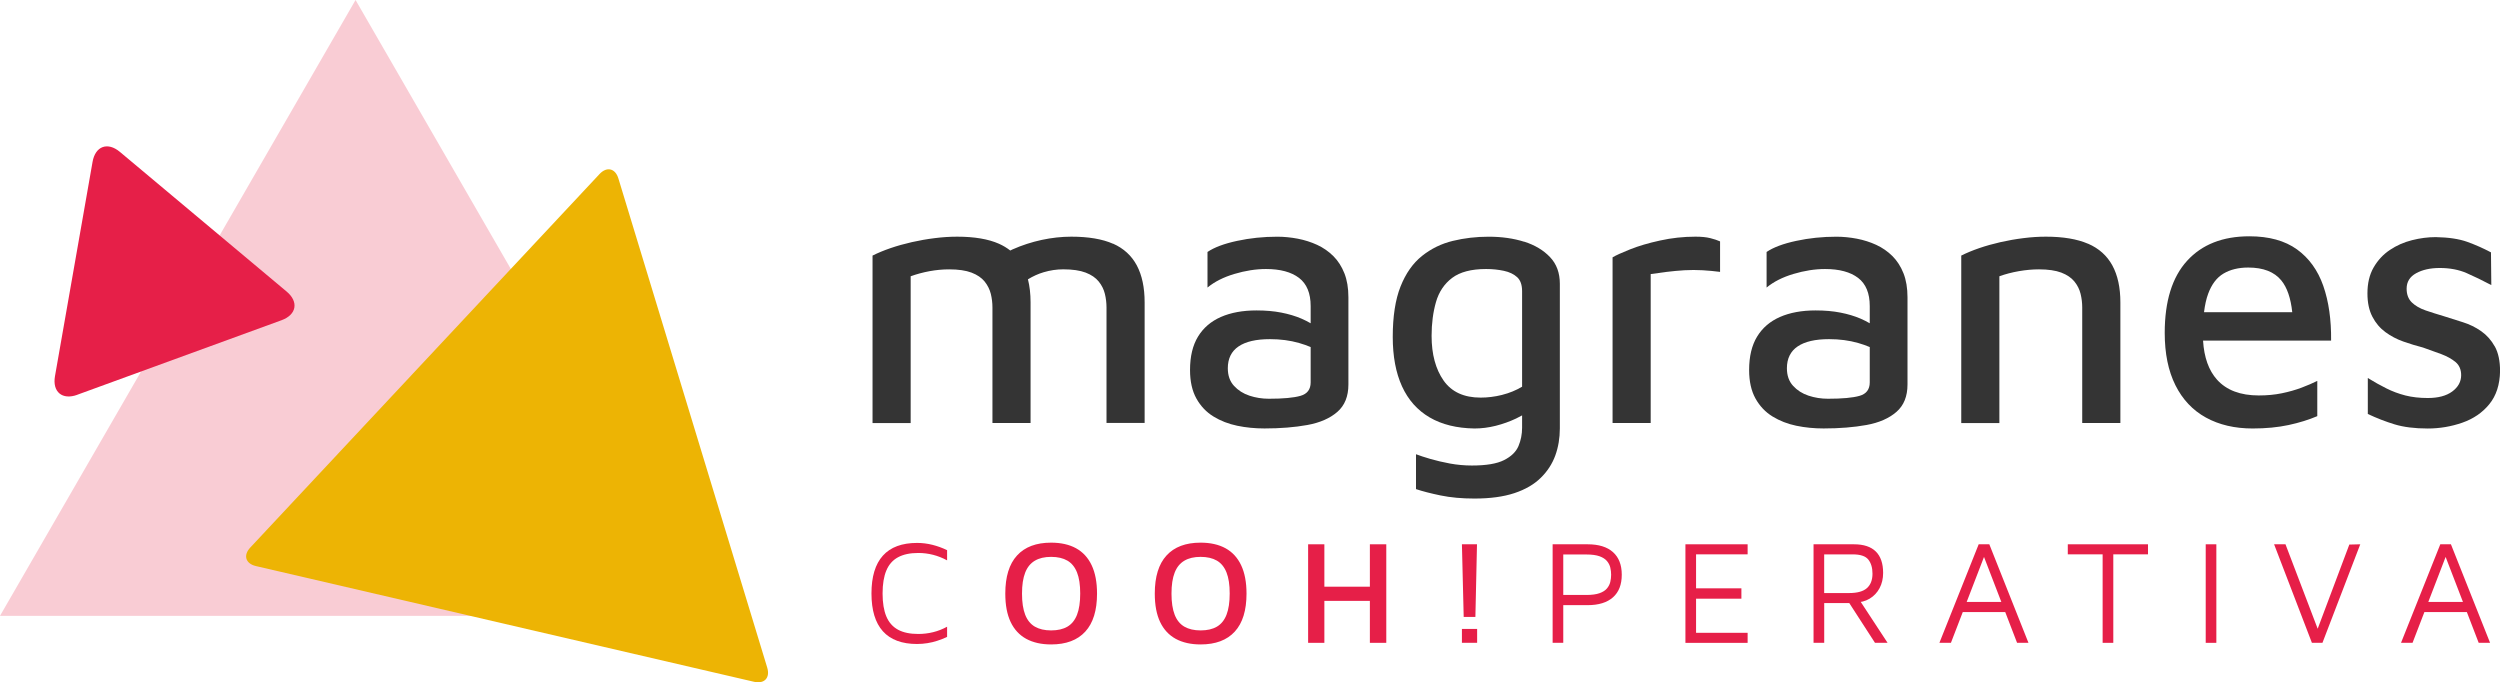 <svg xmlns="http://www.w3.org/2000/svg" id="Capa_1" data-name="Capa 1" viewBox="0 0 731.18 199.55"><defs><style>      .cls-1 {        fill: #f9ccd4;      }      .cls-1, .cls-2, .cls-3, .cls-4 {        stroke-width: 0px;      }      .cls-2 {        fill: #343434;      }      .cls-3 {        fill: #edb404;      }      .cls-4 {        fill: #e61f48;      }    </style></defs><g><path class="cls-2" d="m325.53,71.29c-3.12-1.38-7.19-2.07-12.22-2.07-2.83,0-5.72.32-8.66.95-2.94.64-5.77,1.56-8.5,2.77-.23.1-.45.22-.68.33-.98-.77-2.08-1.44-3.3-1.98-3.12-1.38-7.19-2.07-12.22-2.07-2.12,0-4.32.14-6.58.43-2.27.28-4.5.67-6.7,1.17-2.19.5-4.26,1.08-6.22,1.75-1.95.67-3.7,1.4-5.26,2.18v48.98h11.15v-42.93c1.77-.64,3.61-1.13,5.53-1.49,1.91-.35,3.82-.53,5.74-.53,2.69,0,4.87.32,6.53.95,1.67.64,2.94,1.51,3.83,2.6.88,1.1,1.48,2.3,1.81,3.61.32,1.31.48,2.64.48,3.98v33.79h11.15v-35.27c0-2.49-.26-4.74-.77-6.75,1.48-.9,3.01-1.61,4.6-2.07,1.91-.57,3.82-.85,5.74-.85,2.69,0,4.87.32,6.53.95,1.67.64,2.94,1.51,3.82,2.6.89,1.1,1.49,2.3,1.81,3.61.32,1.31.48,2.64.48,3.98v33.79h11.15v-35.27c0-4.32-.76-7.92-2.28-10.79-1.53-2.87-3.84-5-6.96-6.38Z"></path><path class="cls-2" d="m389.97,74.91c-1.38-1.38-2.96-2.47-4.73-3.29-1.77-.81-3.66-1.42-5.68-1.81-2.02-.38-4.02-.58-6-.58-4.04,0-7.95.4-11.74,1.22-3.79.81-6.68,1.9-8.66,3.24v10.41c2.05-1.7,4.67-3.03,7.86-3.98,3.19-.95,6.27-1.44,9.24-1.44,4.18,0,7.4.87,9.67,2.6,2.27,1.74,3.4,4.48,3.4,8.23v5.04c-.82-.48-1.72-.94-2.71-1.37-1.74-.74-3.68-1.33-5.85-1.75-2.16-.43-4.59-.64-7.28-.64-4.04,0-7.51.64-10.41,1.91-2.91,1.28-5.14,3.19-6.69,5.74-1.56,2.55-2.34,5.81-2.34,9.77,0,3.33.62,6.11,1.86,8.34,1.24,2.23,2.91,3.98,4.99,5.26,2.09,1.28,4.41,2.18,6.96,2.71,2.55.53,5.2.79,7.97.79,4.67,0,8.85-.34,12.54-1.01,3.68-.67,6.6-1.95,8.76-3.83,2.16-1.87,3.24-4.55,3.24-8.02v-25.5c0-2.69-.39-5.03-1.17-7.01-.78-1.98-1.86-3.66-3.24-5.05Zm-9.62,40.86c-1.98.57-5.06.85-9.24.85-1.99,0-3.88-.3-5.69-.9-1.81-.6-3.31-1.56-4.51-2.87-1.21-1.31-1.81-3.03-1.81-5.15,0-2.83,1.05-4.96,3.14-6.38,2.09-1.42,5.15-2.13,9.19-2.13,3.05,0,5.88.37,8.5,1.12,1.26.36,2.39.76,3.4,1.19v10.34c0,2.05-1,3.37-2.98,3.93Z"></path><path class="cls-2" d="m445.8,70.71c-3.12-.99-6.59-1.48-10.41-1.48-3.62,0-7.1.4-10.47,1.22-3.36.81-6.37,2.29-9.03,4.41-2.66,2.13-4.75,5.1-6.27,8.93-1.52,3.82-2.28,8.75-2.28,14.76,0,5.67.9,10.48,2.71,14.45,1.81,3.96,4.5,6.99,8.08,9.08,3.57,2.09,7.95,3.16,13.12,3.24,2.05,0,4.12-.26,6.22-.79,2.09-.53,4.07-1.24,5.95-2.13.62-.29,1.2-.6,1.75-.91v3.62c0,1.91-.36,3.7-1.06,5.36-.71,1.67-2.11,3.03-4.2,4.09-2.09,1.06-5.22,1.59-9.4,1.59-2.2,0-4.34-.2-6.43-.58-2.09-.39-3.98-.84-5.69-1.33-1.7-.5-3.12-.96-4.25-1.39v10.2c1.91.64,4.32,1.26,7.22,1.86,2.91.6,6.2.9,9.88.9,4.6,0,8.5-.53,11.69-1.59,3.19-1.06,5.75-2.55,7.7-4.47,1.95-1.91,3.36-4.09,4.25-6.53.88-2.44,1.33-5.08,1.33-7.92v-42.29c0-3.19-.95-5.79-2.87-7.81-1.91-2.02-4.43-3.52-7.54-4.52Zm-6.48,44.79c-2.13.53-4.22.79-6.27.79-4.89,0-8.5-1.66-10.84-4.99-2.33-3.33-3.51-7.68-3.51-13.07,0-3.62.43-6.91,1.28-9.88.85-2.97,2.43-5.33,4.73-7.07,2.3-1.73,5.61-2.6,9.93-2.6,1.84,0,3.58.18,5.21.53,1.63.35,2.92.98,3.88,1.86.96.89,1.44,2.25,1.44,4.09v27.94c-1.77,1.06-3.72,1.86-5.84,2.39Z"></path><path class="cls-2" d="m495.85,69.22c-3.47,0-6.91.37-10.31,1.12-3.4.74-6.34,1.61-8.81,2.6-2.49.99-4.18,1.77-5.1,2.33v48.45h11.15v-43.56c1.42-.21,2.97-.43,4.67-.64,1.7-.21,3.43-.37,5.21-.48,1.77-.1,3.54-.1,5.31,0,1.77.11,3.47.26,5.1.48v-8.92c-.78-.35-1.74-.67-2.87-.95-1.14-.29-2.59-.43-4.36-.43Z"></path><path class="cls-2" d="m553.49,74.91c-1.38-1.38-2.96-2.47-4.73-3.29-1.77-.81-3.66-1.42-5.68-1.81-2.02-.38-4.02-.58-6-.58-4.04,0-7.95.4-11.74,1.22-3.79.81-6.68,1.9-8.66,3.24v10.41c2.05-1.7,4.67-3.03,7.86-3.98,3.19-.95,6.27-1.44,9.24-1.44,4.18,0,7.4.87,9.67,2.6,2.27,1.74,3.4,4.48,3.4,8.23v5.04c-.82-.48-1.72-.94-2.71-1.37-1.74-.74-3.68-1.33-5.85-1.75-2.16-.43-4.59-.64-7.28-.64-4.04,0-7.51.64-10.41,1.91-2.91,1.28-5.14,3.19-6.69,5.74-1.56,2.55-2.34,5.81-2.34,9.77,0,3.33.62,6.11,1.86,8.34,1.24,2.23,2.91,3.98,4.99,5.26,2.09,1.28,4.41,2.18,6.96,2.71,2.55.53,5.2.79,7.97.79,4.67,0,8.85-.34,12.54-1.01,3.68-.67,6.6-1.95,8.76-3.83,2.16-1.87,3.24-4.55,3.24-8.02v-25.5c0-2.69-.39-5.03-1.17-7.01-.78-1.98-1.86-3.66-3.24-5.05Zm-9.62,40.86c-1.98.57-5.06.85-9.24.85-1.99,0-3.88-.3-5.69-.9-1.81-.6-3.31-1.56-4.51-2.87-1.21-1.31-1.81-3.03-1.81-5.15,0-2.83,1.05-4.96,3.14-6.38,2.09-1.42,5.15-2.13,9.19-2.13,3.05,0,5.88.37,8.5,1.12,1.26.36,2.39.76,3.4,1.19v10.34c0,2.05-1,3.37-2.98,3.93Z"></path><path class="cls-2" d="m610.7,71.29c-3.19-1.38-7.29-2.07-12.33-2.07-2.12,0-4.32.14-6.58.43-2.27.28-4.5.67-6.7,1.17-2.19.5-4.26,1.08-6.22,1.75-1.95.67-3.7,1.4-5.26,2.18v48.98h11.15v-42.93c1.77-.64,3.66-1.13,5.69-1.49,2.02-.35,3.98-.53,5.89-.53,2.69,0,4.87.32,6.54.95,1.66.64,2.94,1.51,3.82,2.6.89,1.1,1.49,2.3,1.81,3.61.32,1.31.48,2.64.48,3.98v33.79h11.16v-35.27c0-4.32-.78-7.92-2.34-10.79-1.56-2.87-3.93-5-7.12-6.38Z"></path><path class="cls-2" d="m679.5,83.62c-1.6-4.57-4.17-8.13-7.7-10.68-3.54-2.55-8.18-3.83-13.92-3.83-7.79,0-13.87,2.39-18.22,7.17-4.36,4.78-6.54,11.81-6.54,21.09,0,6.02,1.04,11.12,3.13,15.3,2.09,4.18,5.06,7.33,8.93,9.46,3.86,2.12,8.41,3.19,13.65,3.19,3.9,0,7.4-.34,10.52-1.01,3.11-.67,5.91-1.54,8.39-2.6v-10.31c-1.28.64-2.8,1.3-4.57,1.97-1.77.67-3.7,1.22-5.79,1.65-2.09.43-4.34.64-6.75.64-5.38,0-9.45-1.54-12.22-4.62-2.42-2.7-3.78-6.51-4.08-11.42h37.45c.07-6.09-.69-11.42-2.28-15.99Zm-29.17-3.62c1.98-1.17,4.39-1.75,7.22-1.75,4.39,0,7.62,1.26,9.67,3.77,1.7,2.08,2.76,5.19,3.2,9.3h-25.81c.26-2.08.65-3.88,1.2-5.37,1.03-2.8,2.53-4.78,4.52-5.95Z"></path><path class="cls-2" d="m729.64,101.31c-1.03-1.84-2.36-3.33-3.98-4.46-1.63-1.14-3.4-2-5.31-2.6-1.91-.6-3.76-1.19-5.53-1.75-1.91-.57-3.7-1.13-5.37-1.7-1.66-.57-3.01-1.34-4.04-2.33-1.03-.99-1.54-2.34-1.54-4.04,0-1.98.92-3.49,2.77-4.51s4.14-1.54,6.91-1.54c2.97,0,5.59.5,7.86,1.49,2.27.99,4.68,2.16,7.23,3.51l-.1-9.57c-2.27-1.2-4.59-2.23-6.96-3.08-2.37-.85-5.44-1.31-9.19-1.38-2.27,0-4.59.3-6.96.9-2.37.6-4.53,1.56-6.48,2.87-1.95,1.31-3.52,3.01-4.73,5.1-1.21,2.09-1.81,4.62-1.81,7.6,0,2.69.48,4.95,1.44,6.8.95,1.85,2.23,3.35,3.82,4.52,1.59,1.17,3.35,2.09,5.26,2.76,1.91.67,3.82,1.26,5.74,1.75,1.84.64,3.61,1.28,5.31,1.91,1.7.64,3.1,1.42,4.2,2.33,1.09.92,1.64,2.2,1.64,3.83,0,1.91-.87,3.5-2.6,4.78-1.74,1.28-4.13,1.91-7.17,1.91-2.41,0-4.59-.25-6.53-.74-1.95-.5-3.81-1.19-5.58-2.08-1.77-.88-3.57-1.89-5.42-3.03v10.52c2.55,1.2,5.15,2.22,7.81,3.03,2.66.81,5.9,1.22,9.72,1.22,3.47,0,6.84-.57,10.1-1.7,3.26-1.14,5.89-2.94,7.91-5.42,2.02-2.48,3.07-5.7,3.14-9.67,0-2.97-.52-5.38-1.54-7.22Z"></path></g><g><path class="cls-4" d="m268.23,188.35c-4.44,0-7.77-1.24-10.01-3.72-2.23-2.48-3.34-6.17-3.34-11.06s1.11-8.59,3.34-11.06c2.24-2.48,5.57-3.72,10.01-3.72,1.52,0,3.02.19,4.49.56,1.47.37,2.9.89,4.28,1.56v2.98c-1.32-.72-2.7-1.26-4.1-1.62-1.41-.36-2.85-.54-4.32-.54-2.42,0-4.4.42-5.94,1.26-1.54.83-2.68,2.13-3.41,3.87-.73,1.75-1.1,3.98-1.1,6.72s.37,4.97,1.1,6.72c.73,1.74,1.87,3.03,3.41,3.87s3.52,1.25,5.94,1.25c1.47,0,2.91-.17,4.32-.52,1.41-.34,2.78-.88,4.1-1.6v2.98c-.92.43-1.87.81-2.83,1.12-.97.32-1.94.56-2.94.71-.99.16-1.99.24-3,.24Z"></path><path class="cls-4" d="m307.42,188.48c-2.85,0-5.28-.55-7.28-1.64-2-1.1-3.52-2.74-4.56-4.93-1.04-2.19-1.56-4.95-1.56-8.3,0-4.93,1.14-8.64,3.43-11.14,2.29-2.51,5.61-3.76,9.96-3.76,2.88,0,5.31.55,7.3,1.64,1.99,1.1,3.51,2.74,4.56,4.95,1.05,2.2,1.58,4.98,1.58,8.32,0,4.9-1.14,8.6-3.43,11.1-2.29,2.51-5.62,3.76-10,3.76Zm0-4.1c1.93,0,3.52-.37,4.77-1.1,1.25-.73,2.19-1.89,2.81-3.48.62-1.59.93-3.66.93-6.22s-.31-4.59-.93-6.15c-.62-1.57-1.56-2.73-2.81-3.46-1.26-.73-2.84-1.1-4.77-1.1s-3.49.37-4.75,1.12c-1.27.75-2.22,1.91-2.83,3.48-.62,1.57-.93,3.62-.93,6.15s.31,4.59.93,6.18c.62,1.58,1.56,2.74,2.83,3.48,1.27.73,2.85,1.1,4.75,1.1Z"></path><path class="cls-4" d="m351.14,188.48c-2.85,0-5.28-.55-7.28-1.64-2-1.1-3.52-2.74-4.56-4.93-1.04-2.19-1.56-4.95-1.56-8.3,0-4.93,1.14-8.64,3.43-11.14,2.29-2.51,5.61-3.76,9.96-3.76,2.88,0,5.31.55,7.3,1.64,1.99,1.1,3.51,2.74,4.56,4.95,1.05,2.2,1.58,4.98,1.58,8.32,0,4.9-1.14,8.6-3.43,11.1-2.29,2.51-5.62,3.76-10,3.76Zm0-4.1c1.93,0,3.52-.37,4.77-1.1,1.25-.73,2.19-1.89,2.81-3.48.62-1.59.93-3.66.93-6.22s-.31-4.59-.93-6.15c-.62-1.57-1.56-2.73-2.81-3.46-1.26-.73-2.84-1.1-4.77-1.1s-3.49.37-4.75,1.12c-1.27.75-2.22,1.91-2.83,3.48-.62,1.57-.93,3.62-.93,6.15s.31,4.59.93,6.18c.62,1.58,1.56,2.74,2.83,3.48,1.27.73,2.85,1.1,4.75,1.1Z"></path><path class="cls-4" d="m382.59,188.01v-28.82h4.75v12.4h13.31v-12.4h4.8v28.82h-4.8v-12.27h-13.31v12.27h-4.75Z"></path><path class="cls-4" d="m428.09,180.44l-.52-21.25h4.41l-.47,21.25h-3.41Zm-.52,7.56v-4.06h4.45v4.06h-4.45Z"></path><path class="cls-4" d="m457.21,176.99v11.02h-3.11v-28.82h10.24c3.22,0,5.7.76,7.41,2.29,1.71,1.53,2.57,3.73,2.57,6.61s-.85,5.08-2.57,6.61c-1.71,1.52-4.19,2.29-7.41,2.29h-7.13Zm0-2.98h6.74c1.61,0,2.9-.17,3.87-.52.97-.34,1.69-.81,2.18-1.4s.81-1.23.97-1.92c.16-.69.24-1.38.24-2.08s-.08-1.38-.24-2.07c-.16-.69-.48-1.33-.97-1.92s-1.22-1.06-2.18-1.41c-.97-.34-2.25-.52-3.87-.52h-6.74v11.84Z"></path><path class="cls-4" d="m492.94,188.01v-28.82h18.19v2.94h-15.08v9.94h13.26v3.03h-13.26v9.98h15.08v2.94h-18.19Z"></path><path class="cls-4" d="m530.41,188.01v-28.82h11.84c2.82,0,4.95.71,6.37,2.11,1.43,1.41,2.14,3.5,2.14,6.27,0,1.67-.35,3.15-1.04,4.45-.69,1.3-1.66,2.32-2.9,3.07-1.24.75-2.69,1.12-4.36,1.12l1.3-.86,8.3,12.66h-3.68l-8.55-13.22,1.56,1.6h-7.86v11.62h-3.11Zm3.11-14.56h7.3c2.39,0,4.12-.48,5.21-1.45,1.08-.97,1.62-2.37,1.62-4.21,0-1.73-.41-3.1-1.21-4.12-.81-1.02-2.32-1.53-4.54-1.53h-8.38v11.32Z"></path><path class="cls-4" d="m567.22,188.01l11.49-28.82h3.11l11.45,28.82h-3.33l-9.98-25.92.65-.09-10.02,26.01h-3.37Zm5.05-8.99l1.34-2.98h14.13l.22,2.98h-15.69Z"></path><path class="cls-4" d="m614.96,188.01v-25.88h-10.19v-2.94h23.46v2.94h-10.15v25.88h-3.11Z"></path><path class="cls-4" d="m645.11,188.01v-28.82h3.11v28.82h-3.11Z"></path><path class="cls-4" d="m676.17,188.01l-11.06-28.82h3.33l9.98,26.18h-1.12l9.81-26.1,3.2-.08-11.06,28.82h-3.07Z"></path><path class="cls-4" d="m702.23,188.01l11.49-28.82h3.11l11.45,28.82h-3.33l-9.98-25.92.65-.09-10.02,26.01h-3.37Zm5.05-8.99l1.34-2.98h14.13l.22,2.98h-15.69Z"></path></g><polygon class="cls-1" points="0 180.12 103.99 0 207.98 180.12 0 180.12"></polygon><path class="cls-3" d="m224.39,195.26c.91,2.98-.83,4.85-3.87,4.14l-145.67-33.84c-3.04-.71-3.78-3.15-1.65-5.42l102.14-109.23c2.13-2.28,4.61-1.7,5.52,1.28l43.53,143.07Z"></path><path class="cls-4" d="m22.6,115.47c-4.39,1.6-7.33-.85-6.52-5.46l10.99-62.67c.81-4.61,4.4-5.92,7.99-2.92l48.77,40.85c3.59,3,2.92,6.77-1.47,8.38l-59.77,21.81Z"></path></svg>